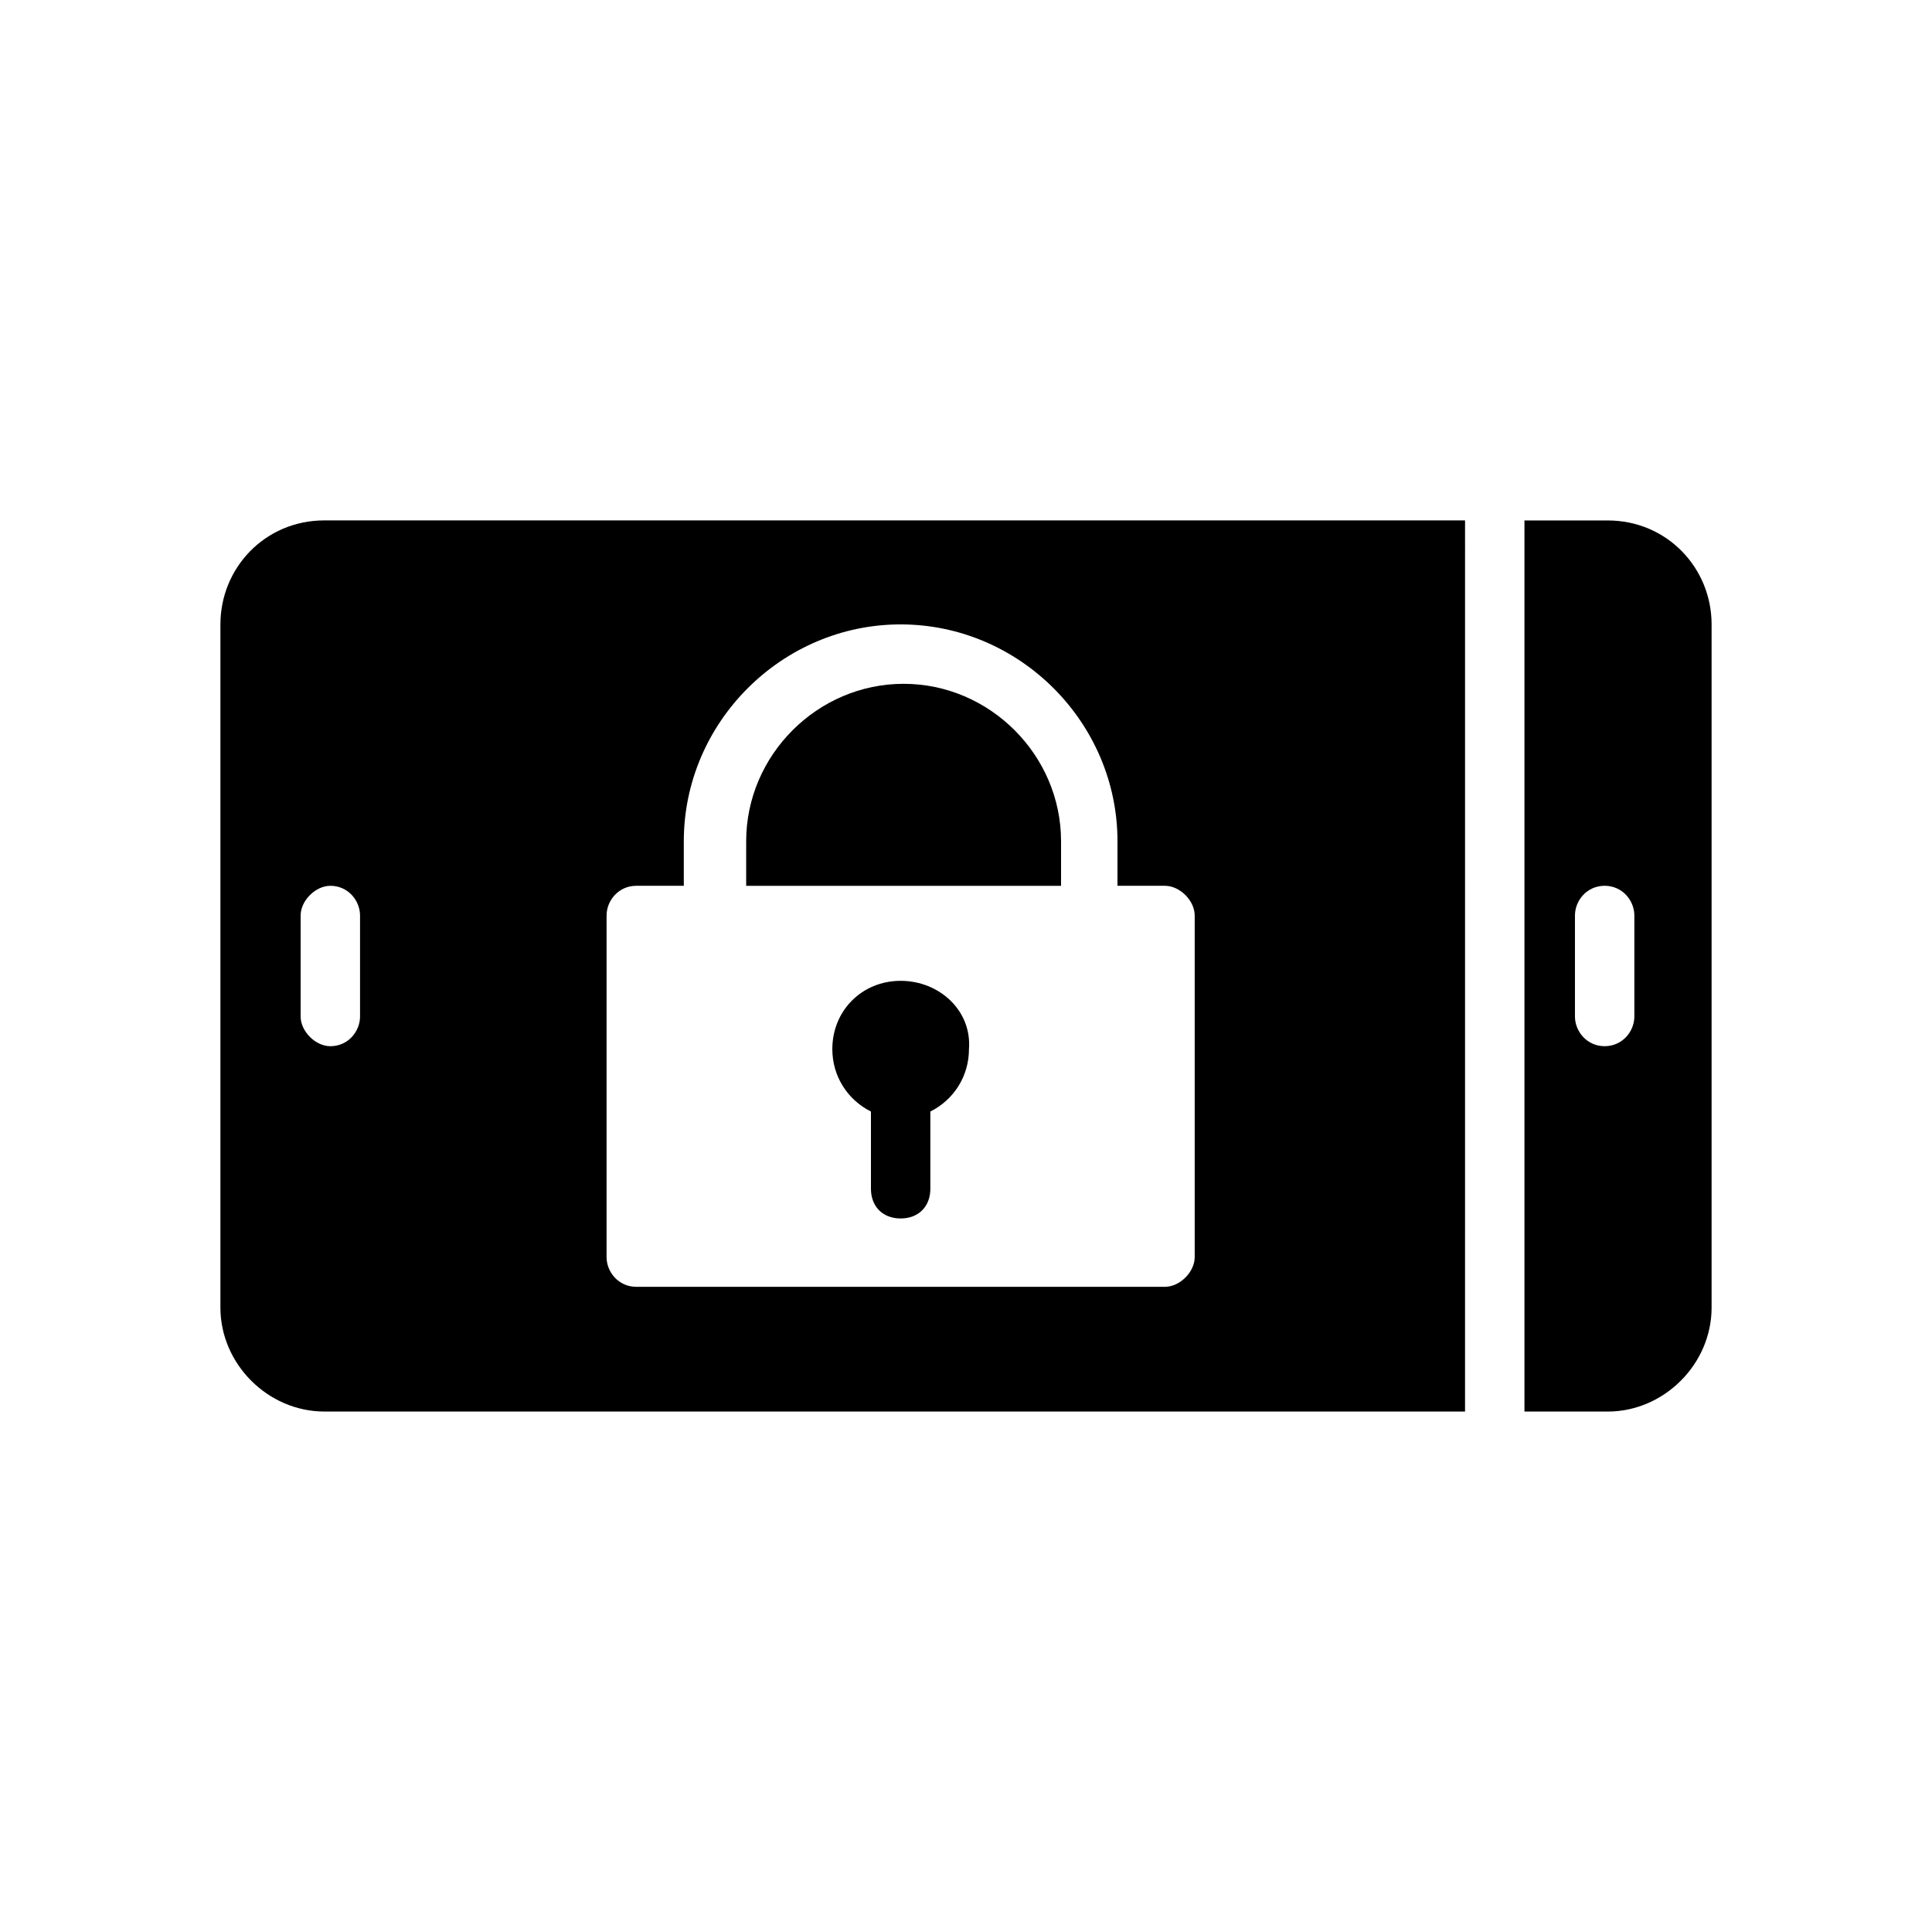 <?xml version="1.0" encoding="UTF-8"?>
<!-- Uploaded to: ICON Repo, www.iconrepo.com, Generator: ICON Repo Mixer Tools -->
<svg fill="#000000" width="800px" height="800px" version="1.1" viewBox="144 144 512 512" xmlns="http://www.w3.org/2000/svg">
 <g>
  <path d="m570.04 281.92h-22.043v236.16h22.043c14.957 0 27.551-12.594 27.551-27.551v-181.05c0-14.961-11.809-27.555-27.551-27.555zm7.082 131.46c0 3.938-3.148 7.871-7.871 7.871s-7.871-3.938-7.871-7.871v-26.766c0-3.938 3.148-7.871 7.871-7.871s7.871 3.938 7.871 7.871z"/>
  <path d="m202.41 309.47v181.05c0 14.957 12.594 27.551 27.551 27.551h302.29l0.004-236.16h-302.29c-15.742 0-27.551 12.594-27.551 27.551zm102.34 77.148c0-3.938 3.148-7.871 7.871-7.871h12.594v-11.809c0-31.488 25.977-57.465 57.465-57.465s57.465 25.977 57.465 57.465v11.809h12.594c3.938 0 7.871 3.938 7.871 7.871v90.527c0 3.938-3.938 7.871-7.871 7.871h-140.12c-4.723 0-7.871-3.938-7.871-7.871zm-65.336 0v26.766c0 3.938-3.148 7.871-7.871 7.871-3.938 0-7.871-3.938-7.871-7.871v-26.766c0-3.938 3.938-7.871 7.871-7.871 4.723-0.004 7.871 3.934 7.871 7.871z"/>
  <path d="m382.68 403.93c-10.234 0-18.105 7.871-18.105 18.105 0 7.086 3.938 13.383 10.234 16.531v20.469c0 4.723 3.148 7.871 7.871 7.871 4.723 0 7.871-3.148 7.871-7.871v-20.469c6.297-3.148 10.234-9.445 10.234-16.531 0.789-10.234-7.871-18.105-18.105-18.105z"/>
  <path d="m425.19 366.94c0-22.828-18.895-41.723-41.723-41.723s-41.723 18.895-41.723 41.723v11.809h83.445z"/>
 </g>
</svg>